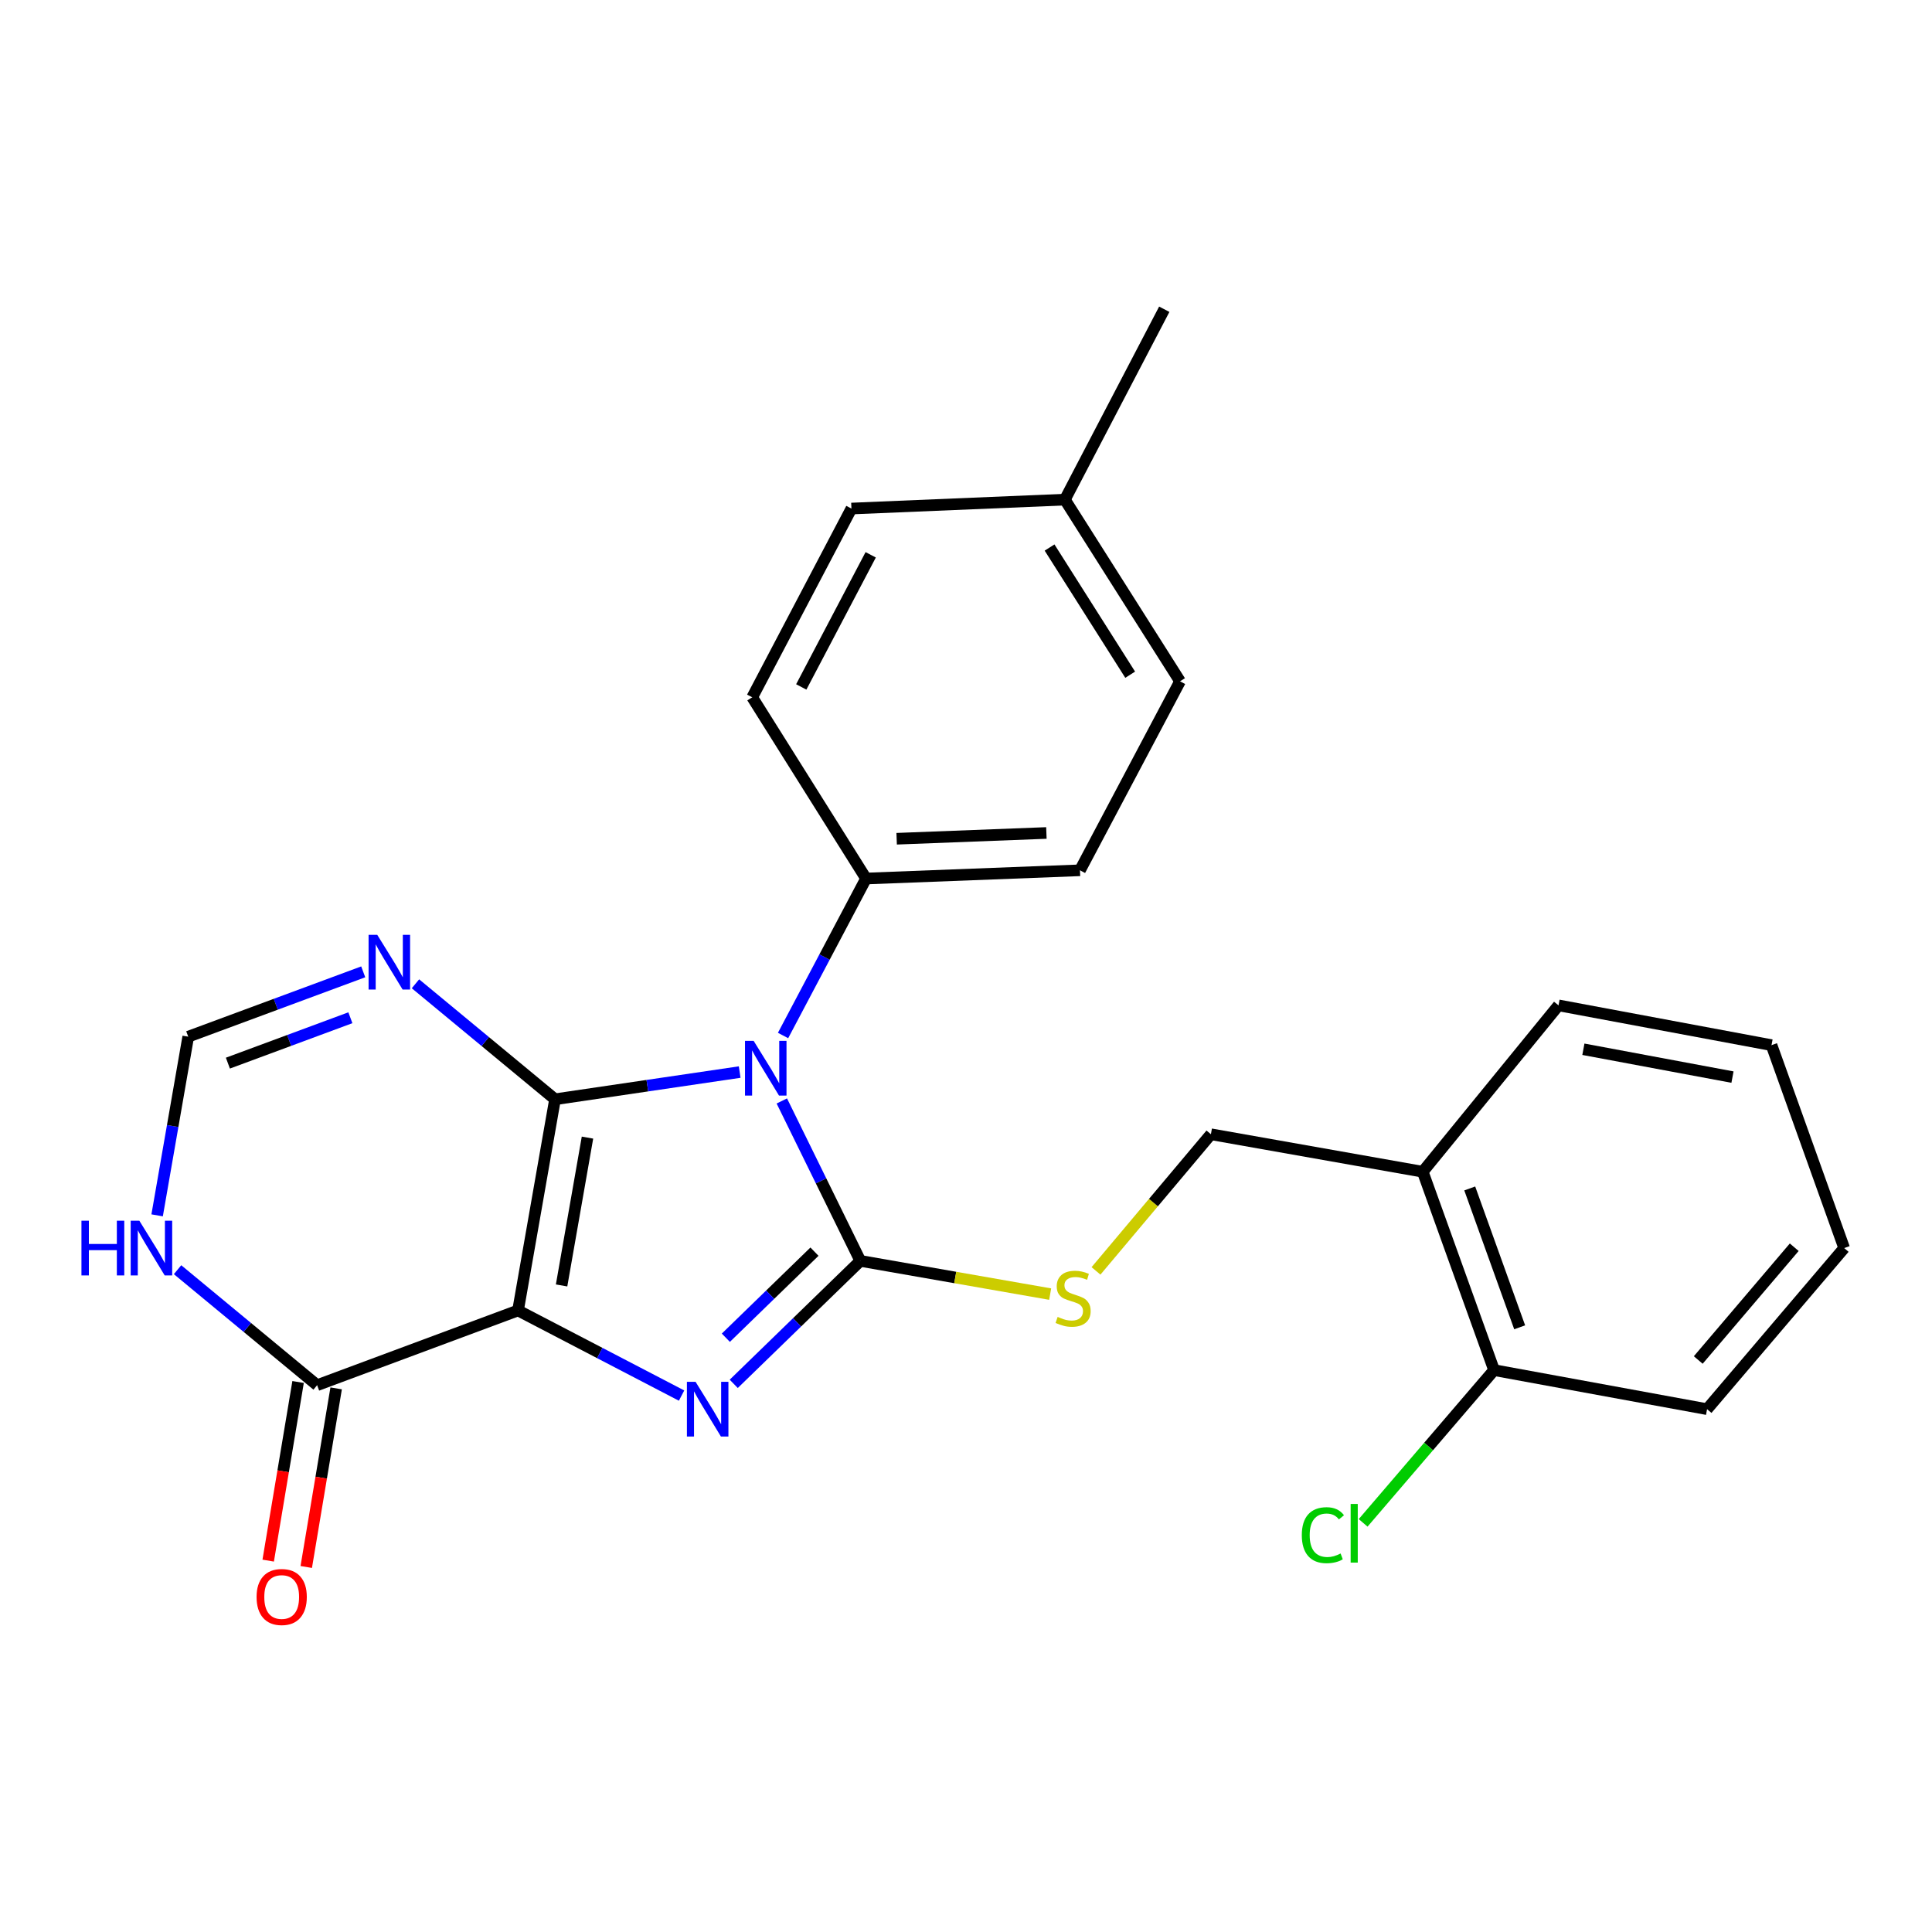 <?xml version='1.0' encoding='iso-8859-1'?>
<svg version='1.1' baseProfile='full'
              xmlns='http://www.w3.org/2000/svg'
                      xmlns:rdkit='http://www.rdkit.org/xml'
                      xmlns:xlink='http://www.w3.org/1999/xlink'
                  xml:space='preserve'
width='1000px' height='1000px' viewBox='0 0 1000 1000'>
<!-- END OF HEADER -->
<rect style='opacity:1.0;fill:#FFFFFF;stroke:none' width='1000' height='1000' x='0' y='0'> </rect>
<path class='bond-0' d='M 287.281,568.979 L 268.132,678.294' style='fill:none;fill-rule:evenodd;stroke:#000000;stroke-width:6px;stroke-linecap:butt;stroke-linejoin:miter;stroke-opacity:1' />
<path class='bond-0' d='M 304.08,588.822 L 290.675,665.343' style='fill:none;fill-rule:evenodd;stroke:#000000;stroke-width:6px;stroke-linecap:butt;stroke-linejoin:miter;stroke-opacity:1' />
<path class='bond-1' d='M 287.281,568.979 L 335.069,561.94' style='fill:none;fill-rule:evenodd;stroke:#000000;stroke-width:6px;stroke-linecap:butt;stroke-linejoin:miter;stroke-opacity:1' />
<path class='bond-1' d='M 335.069,561.94 L 382.856,554.902' style='fill:none;fill-rule:evenodd;stroke:#0000FF;stroke-width:6px;stroke-linecap:butt;stroke-linejoin:miter;stroke-opacity:1' />
<path class='bond-4' d='M 287.281,568.979 L 251.162,539.093' style='fill:none;fill-rule:evenodd;stroke:#000000;stroke-width:6px;stroke-linecap:butt;stroke-linejoin:miter;stroke-opacity:1' />
<path class='bond-4' d='M 251.162,539.093 L 215.042,509.207' style='fill:none;fill-rule:evenodd;stroke:#0000FF;stroke-width:6px;stroke-linecap:butt;stroke-linejoin:miter;stroke-opacity:1' />
<path class='bond-3' d='M 268.132,678.294 L 310.456,700.324' style='fill:none;fill-rule:evenodd;stroke:#000000;stroke-width:6px;stroke-linecap:butt;stroke-linejoin:miter;stroke-opacity:1' />
<path class='bond-3' d='M 310.456,700.324 L 352.78,722.355' style='fill:none;fill-rule:evenodd;stroke:#0000FF;stroke-width:6px;stroke-linecap:butt;stroke-linejoin:miter;stroke-opacity:1' />
<path class='bond-5' d='M 268.132,678.294 L 164.142,716.97' style='fill:none;fill-rule:evenodd;stroke:#000000;stroke-width:6px;stroke-linecap:butt;stroke-linejoin:miter;stroke-opacity:1' />
<path class='bond-2' d='M 404.668,569.851 L 424.991,611.242' style='fill:none;fill-rule:evenodd;stroke:#0000FF;stroke-width:6px;stroke-linecap:butt;stroke-linejoin:miter;stroke-opacity:1' />
<path class='bond-2' d='M 424.991,611.242 L 445.313,652.632' style='fill:none;fill-rule:evenodd;stroke:#000000;stroke-width:6px;stroke-linecap:butt;stroke-linejoin:miter;stroke-opacity:1' />
<path class='bond-9' d='M 405.307,535.977 L 426.786,495.352' style='fill:none;fill-rule:evenodd;stroke:#0000FF;stroke-width:6px;stroke-linecap:butt;stroke-linejoin:miter;stroke-opacity:1' />
<path class='bond-9' d='M 426.786,495.352 L 448.264,454.726' style='fill:none;fill-rule:evenodd;stroke:#000000;stroke-width:6px;stroke-linecap:butt;stroke-linejoin:miter;stroke-opacity:1' />
<path class='bond-7' d='M 445.313,652.632 L 494.438,661.229' style='fill:none;fill-rule:evenodd;stroke:#000000;stroke-width:6px;stroke-linecap:butt;stroke-linejoin:miter;stroke-opacity:1' />
<path class='bond-7' d='M 494.438,661.229 L 543.563,669.826' style='fill:none;fill-rule:evenodd;stroke:#CCCC00;stroke-width:6px;stroke-linecap:butt;stroke-linejoin:miter;stroke-opacity:1' />
<path class='bond-25' d='M 445.313,652.632 L 412.547,684.456' style='fill:none;fill-rule:evenodd;stroke:#000000;stroke-width:6px;stroke-linecap:butt;stroke-linejoin:miter;stroke-opacity:1' />
<path class='bond-25' d='M 412.547,684.456 L 379.78,716.279' style='fill:none;fill-rule:evenodd;stroke:#0000FF;stroke-width:6px;stroke-linecap:butt;stroke-linejoin:miter;stroke-opacity:1' />
<path class='bond-25' d='M 421.57,647.854 L 398.633,670.13' style='fill:none;fill-rule:evenodd;stroke:#000000;stroke-width:6px;stroke-linecap:butt;stroke-linejoin:miter;stroke-opacity:1' />
<path class='bond-25' d='M 398.633,670.13 L 375.697,692.406' style='fill:none;fill-rule:evenodd;stroke:#0000FF;stroke-width:6px;stroke-linecap:butt;stroke-linejoin:miter;stroke-opacity:1' />
<path class='bond-8' d='M 188.005,503.025 L 142.717,519.804' style='fill:none;fill-rule:evenodd;stroke:#0000FF;stroke-width:6px;stroke-linecap:butt;stroke-linejoin:miter;stroke-opacity:1' />
<path class='bond-8' d='M 142.717,519.804 L 97.43,536.582' style='fill:none;fill-rule:evenodd;stroke:#000000;stroke-width:6px;stroke-linecap:butt;stroke-linejoin:miter;stroke-opacity:1' />
<path class='bond-8' d='M 181.356,526.785 L 149.655,538.53' style='fill:none;fill-rule:evenodd;stroke:#0000FF;stroke-width:6px;stroke-linecap:butt;stroke-linejoin:miter;stroke-opacity:1' />
<path class='bond-8' d='M 149.655,538.53 L 117.954,550.275' style='fill:none;fill-rule:evenodd;stroke:#000000;stroke-width:6px;stroke-linecap:butt;stroke-linejoin:miter;stroke-opacity:1' />
<path class='bond-12' d='M 154.294,715.321 L 146.555,761.547' style='fill:none;fill-rule:evenodd;stroke:#000000;stroke-width:6px;stroke-linecap:butt;stroke-linejoin:miter;stroke-opacity:1' />
<path class='bond-12' d='M 146.555,761.547 L 138.816,807.773' style='fill:none;fill-rule:evenodd;stroke:#FF0000;stroke-width:6px;stroke-linecap:butt;stroke-linejoin:miter;stroke-opacity:1' />
<path class='bond-12' d='M 173.99,718.619 L 166.251,764.845' style='fill:none;fill-rule:evenodd;stroke:#000000;stroke-width:6px;stroke-linecap:butt;stroke-linejoin:miter;stroke-opacity:1' />
<path class='bond-12' d='M 166.251,764.845 L 158.513,811.07' style='fill:none;fill-rule:evenodd;stroke:#FF0000;stroke-width:6px;stroke-linecap:butt;stroke-linejoin:miter;stroke-opacity:1' />
<path class='bond-26' d='M 164.142,716.97 L 128.023,687.079' style='fill:none;fill-rule:evenodd;stroke:#000000;stroke-width:6px;stroke-linecap:butt;stroke-linejoin:miter;stroke-opacity:1' />
<path class='bond-26' d='M 128.023,687.079 L 91.903,657.189' style='fill:none;fill-rule:evenodd;stroke:#0000FF;stroke-width:6px;stroke-linecap:butt;stroke-linejoin:miter;stroke-opacity:1' />
<path class='bond-6' d='M 81.329,629.061 L 89.379,582.822' style='fill:none;fill-rule:evenodd;stroke:#0000FF;stroke-width:6px;stroke-linecap:butt;stroke-linejoin:miter;stroke-opacity:1' />
<path class='bond-6' d='M 89.379,582.822 L 97.43,536.582' style='fill:none;fill-rule:evenodd;stroke:#000000;stroke-width:6px;stroke-linecap:butt;stroke-linejoin:miter;stroke-opacity:1' />
<path class='bond-11' d='M 567.289,657.812 L 597.027,622.448' style='fill:none;fill-rule:evenodd;stroke:#CCCC00;stroke-width:6px;stroke-linecap:butt;stroke-linejoin:miter;stroke-opacity:1' />
<path class='bond-11' d='M 597.027,622.448 L 626.766,587.085' style='fill:none;fill-rule:evenodd;stroke:#000000;stroke-width:6px;stroke-linecap:butt;stroke-linejoin:miter;stroke-opacity:1' />
<path class='bond-14' d='M 448.264,454.726 L 558.989,450.466' style='fill:none;fill-rule:evenodd;stroke:#000000;stroke-width:6px;stroke-linecap:butt;stroke-linejoin:miter;stroke-opacity:1' />
<path class='bond-14' d='M 464.105,434.132 L 541.612,431.149' style='fill:none;fill-rule:evenodd;stroke:#000000;stroke-width:6px;stroke-linecap:butt;stroke-linejoin:miter;stroke-opacity:1' />
<path class='bond-15' d='M 448.264,454.726 L 389.352,360.921' style='fill:none;fill-rule:evenodd;stroke:#000000;stroke-width:6px;stroke-linecap:butt;stroke-linejoin:miter;stroke-opacity:1' />
<path class='bond-10' d='M 736.403,606.49 L 626.766,587.085' style='fill:none;fill-rule:evenodd;stroke:#000000;stroke-width:6px;stroke-linecap:butt;stroke-linejoin:miter;stroke-opacity:1' />
<path class='bond-13' d='M 736.403,606.49 L 773.326,709.171' style='fill:none;fill-rule:evenodd;stroke:#000000;stroke-width:6px;stroke-linecap:butt;stroke-linejoin:miter;stroke-opacity:1' />
<path class='bond-13' d='M 760.734,615.134 L 786.58,687.011' style='fill:none;fill-rule:evenodd;stroke:#000000;stroke-width:6px;stroke-linecap:butt;stroke-linejoin:miter;stroke-opacity:1' />
<path class='bond-20' d='M 736.403,606.49 L 806.687,520.373' style='fill:none;fill-rule:evenodd;stroke:#000000;stroke-width:6px;stroke-linecap:butt;stroke-linejoin:miter;stroke-opacity:1' />
<path class='bond-16' d='M 773.326,709.171 L 739.44,748.701' style='fill:none;fill-rule:evenodd;stroke:#000000;stroke-width:6px;stroke-linecap:butt;stroke-linejoin:miter;stroke-opacity:1' />
<path class='bond-16' d='M 739.44,748.701 L 705.554,788.232' style='fill:none;fill-rule:evenodd;stroke:#00CC00;stroke-width:6px;stroke-linecap:butt;stroke-linejoin:miter;stroke-opacity:1' />
<path class='bond-21' d='M 773.326,709.171 L 883.573,729.385' style='fill:none;fill-rule:evenodd;stroke:#000000;stroke-width:6px;stroke-linecap:butt;stroke-linejoin:miter;stroke-opacity:1' />
<path class='bond-17' d='M 558.989,450.466 L 610.789,352.645' style='fill:none;fill-rule:evenodd;stroke:#000000;stroke-width:6px;stroke-linecap:butt;stroke-linejoin:miter;stroke-opacity:1' />
<path class='bond-18' d='M 389.352,360.921 L 440.698,263.222' style='fill:none;fill-rule:evenodd;stroke:#000000;stroke-width:6px;stroke-linecap:butt;stroke-linejoin:miter;stroke-opacity:1' />
<path class='bond-18' d='M 414.731,355.557 L 450.673,287.167' style='fill:none;fill-rule:evenodd;stroke:#000000;stroke-width:6px;stroke-linecap:butt;stroke-linejoin:miter;stroke-opacity:1' />
<path class='bond-27' d='M 610.789,352.645 L 551.178,258.607' style='fill:none;fill-rule:evenodd;stroke:#000000;stroke-width:6px;stroke-linecap:butt;stroke-linejoin:miter;stroke-opacity:1' />
<path class='bond-27' d='M 584.981,349.231 L 543.253,283.404' style='fill:none;fill-rule:evenodd;stroke:#000000;stroke-width:6px;stroke-linecap:butt;stroke-linejoin:miter;stroke-opacity:1' />
<path class='bond-19' d='M 440.698,263.222 L 551.178,258.607' style='fill:none;fill-rule:evenodd;stroke:#000000;stroke-width:6px;stroke-linecap:butt;stroke-linejoin:miter;stroke-opacity:1' />
<path class='bond-22' d='M 551.178,258.607 L 602.624,160.064' style='fill:none;fill-rule:evenodd;stroke:#000000;stroke-width:6px;stroke-linecap:butt;stroke-linejoin:miter;stroke-opacity:1' />
<path class='bond-23' d='M 806.687,520.373 L 916.935,540.965' style='fill:none;fill-rule:evenodd;stroke:#000000;stroke-width:6px;stroke-linecap:butt;stroke-linejoin:miter;stroke-opacity:1' />
<path class='bond-23' d='M 819.558,543.093 L 896.731,557.507' style='fill:none;fill-rule:evenodd;stroke:#000000;stroke-width:6px;stroke-linecap:butt;stroke-linejoin:miter;stroke-opacity:1' />
<path class='bond-28' d='M 883.573,729.385 L 954.545,645.998' style='fill:none;fill-rule:evenodd;stroke:#000000;stroke-width:6px;stroke-linecap:butt;stroke-linejoin:miter;stroke-opacity:1' />
<path class='bond-28' d='M 879.011,703.933 L 928.692,645.562' style='fill:none;fill-rule:evenodd;stroke:#000000;stroke-width:6px;stroke-linecap:butt;stroke-linejoin:miter;stroke-opacity:1' />
<path class='bond-24' d='M 916.935,540.965 L 954.545,645.998' style='fill:none;fill-rule:evenodd;stroke:#000000;stroke-width:6px;stroke-linecap:butt;stroke-linejoin:miter;stroke-opacity:1' />
<path  class='atom-2' d='M 390.092 538.754
L 399.372 553.754
Q 400.292 555.234, 401.772 557.914
Q 403.252 560.594, 403.332 560.754
L 403.332 538.754
L 407.092 538.754
L 407.092 567.074
L 403.212 567.074
L 393.252 550.674
Q 392.092 548.754, 390.852 546.554
Q 389.652 544.354, 389.292 543.674
L 389.292 567.074
L 385.612 567.074
L 385.612 538.754
L 390.092 538.754
' fill='#0000FF'/>
<path  class='atom-4' d='M 360.026 715.225
L 369.306 730.225
Q 370.226 731.705, 371.706 734.385
Q 373.186 737.065, 373.266 737.225
L 373.266 715.225
L 377.026 715.225
L 377.026 743.545
L 373.146 743.545
L 363.186 727.145
Q 362.026 725.225, 360.786 723.025
Q 359.586 720.825, 359.226 720.145
L 359.226 743.545
L 355.546 743.545
L 355.546 715.225
L 360.026 715.225
' fill='#0000FF'/>
<path  class='atom-5' d='M 195.26 483.858
L 204.54 498.858
Q 205.46 500.338, 206.94 503.018
Q 208.42 505.698, 208.5 505.858
L 208.5 483.858
L 212.26 483.858
L 212.26 512.178
L 208.38 512.178
L 198.42 495.778
Q 197.26 493.858, 196.02 491.658
Q 194.82 489.458, 194.46 488.778
L 194.46 512.178
L 190.78 512.178
L 190.78 483.858
L 195.26 483.858
' fill='#0000FF'/>
<path  class='atom-7' d='M 42.16 631.838
L 46 631.838
L 46 643.878
L 60.48 643.878
L 60.48 631.838
L 64.32 631.838
L 64.32 660.158
L 60.48 660.158
L 60.48 647.078
L 46 647.078
L 46 660.158
L 42.16 660.158
L 42.16 631.838
' fill='#0000FF'/>
<path  class='atom-7' d='M 72.12 631.838
L 81.4 646.838
Q 82.32 648.318, 83.8 650.998
Q 85.28 653.678, 85.36 653.838
L 85.36 631.838
L 89.12 631.838
L 89.12 660.158
L 85.24 660.158
L 75.28 643.758
Q 74.12 641.838, 72.88 639.638
Q 71.68 637.438, 71.32 636.758
L 71.32 660.158
L 67.64 660.158
L 67.64 631.838
L 72.12 631.838
' fill='#0000FF'/>
<path  class='atom-8' d='M 547.438 681.624
Q 547.758 681.744, 549.078 682.304
Q 550.398 682.864, 551.838 683.224
Q 553.318 683.544, 554.758 683.544
Q 557.438 683.544, 558.998 682.264
Q 560.558 680.944, 560.558 678.664
Q 560.558 677.104, 559.758 676.144
Q 558.998 675.184, 557.798 674.664
Q 556.598 674.144, 554.598 673.544
Q 552.078 672.784, 550.558 672.064
Q 549.078 671.344, 547.998 669.824
Q 546.958 668.304, 546.958 665.744
Q 546.958 662.184, 549.358 659.984
Q 551.798 657.784, 556.598 657.784
Q 559.878 657.784, 563.598 659.344
L 562.678 662.424
Q 559.278 661.024, 556.718 661.024
Q 553.958 661.024, 552.438 662.184
Q 550.918 663.304, 550.958 665.264
Q 550.958 666.784, 551.718 667.704
Q 552.518 668.624, 553.638 669.144
Q 554.798 669.664, 556.718 670.264
Q 559.278 671.064, 560.798 671.864
Q 562.318 672.664, 563.398 674.304
Q 564.518 675.904, 564.518 678.664
Q 564.518 682.584, 561.878 684.704
Q 559.278 686.784, 554.918 686.784
Q 552.398 686.784, 550.478 686.224
Q 548.598 685.704, 546.358 684.784
L 547.438 681.624
' fill='#CCCC00'/>
<path  class='atom-13' d='M 132.802 826.598
Q 132.802 819.798, 136.162 815.998
Q 139.522 812.198, 145.802 812.198
Q 152.082 812.198, 155.442 815.998
Q 158.802 819.798, 158.802 826.598
Q 158.802 833.478, 155.402 837.398
Q 152.002 841.278, 145.802 841.278
Q 139.562 841.278, 136.162 837.398
Q 132.802 833.518, 132.802 826.598
M 145.802 838.078
Q 150.122 838.078, 152.442 835.198
Q 154.802 832.278, 154.802 826.598
Q 154.802 821.038, 152.442 818.238
Q 150.122 815.398, 145.802 815.398
Q 141.482 815.398, 139.122 818.198
Q 136.802 820.998, 136.802 826.598
Q 136.802 832.318, 139.122 835.198
Q 141.482 838.078, 145.802 838.078
' fill='#FF0000'/>
<path  class='atom-17' d='M 673.813 794.603
Q 673.813 787.563, 677.093 783.883
Q 680.413 780.163, 686.693 780.163
Q 692.533 780.163, 695.653 784.283
L 693.013 786.443
Q 690.733 783.443, 686.693 783.443
Q 682.413 783.443, 680.133 786.323
Q 677.893 789.163, 677.893 794.603
Q 677.893 800.203, 680.213 803.083
Q 682.573 805.963, 687.133 805.963
Q 690.253 805.963, 693.893 804.083
L 695.013 807.083
Q 693.533 808.043, 691.293 808.603
Q 689.053 809.163, 686.573 809.163
Q 680.413 809.163, 677.093 805.403
Q 673.813 801.643, 673.813 794.603
' fill='#00CC00'/>
<path  class='atom-17' d='M 699.093 778.443
L 702.773 778.443
L 702.773 808.803
L 699.093 808.803
L 699.093 778.443
' fill='#00CC00'/>
</svg>
